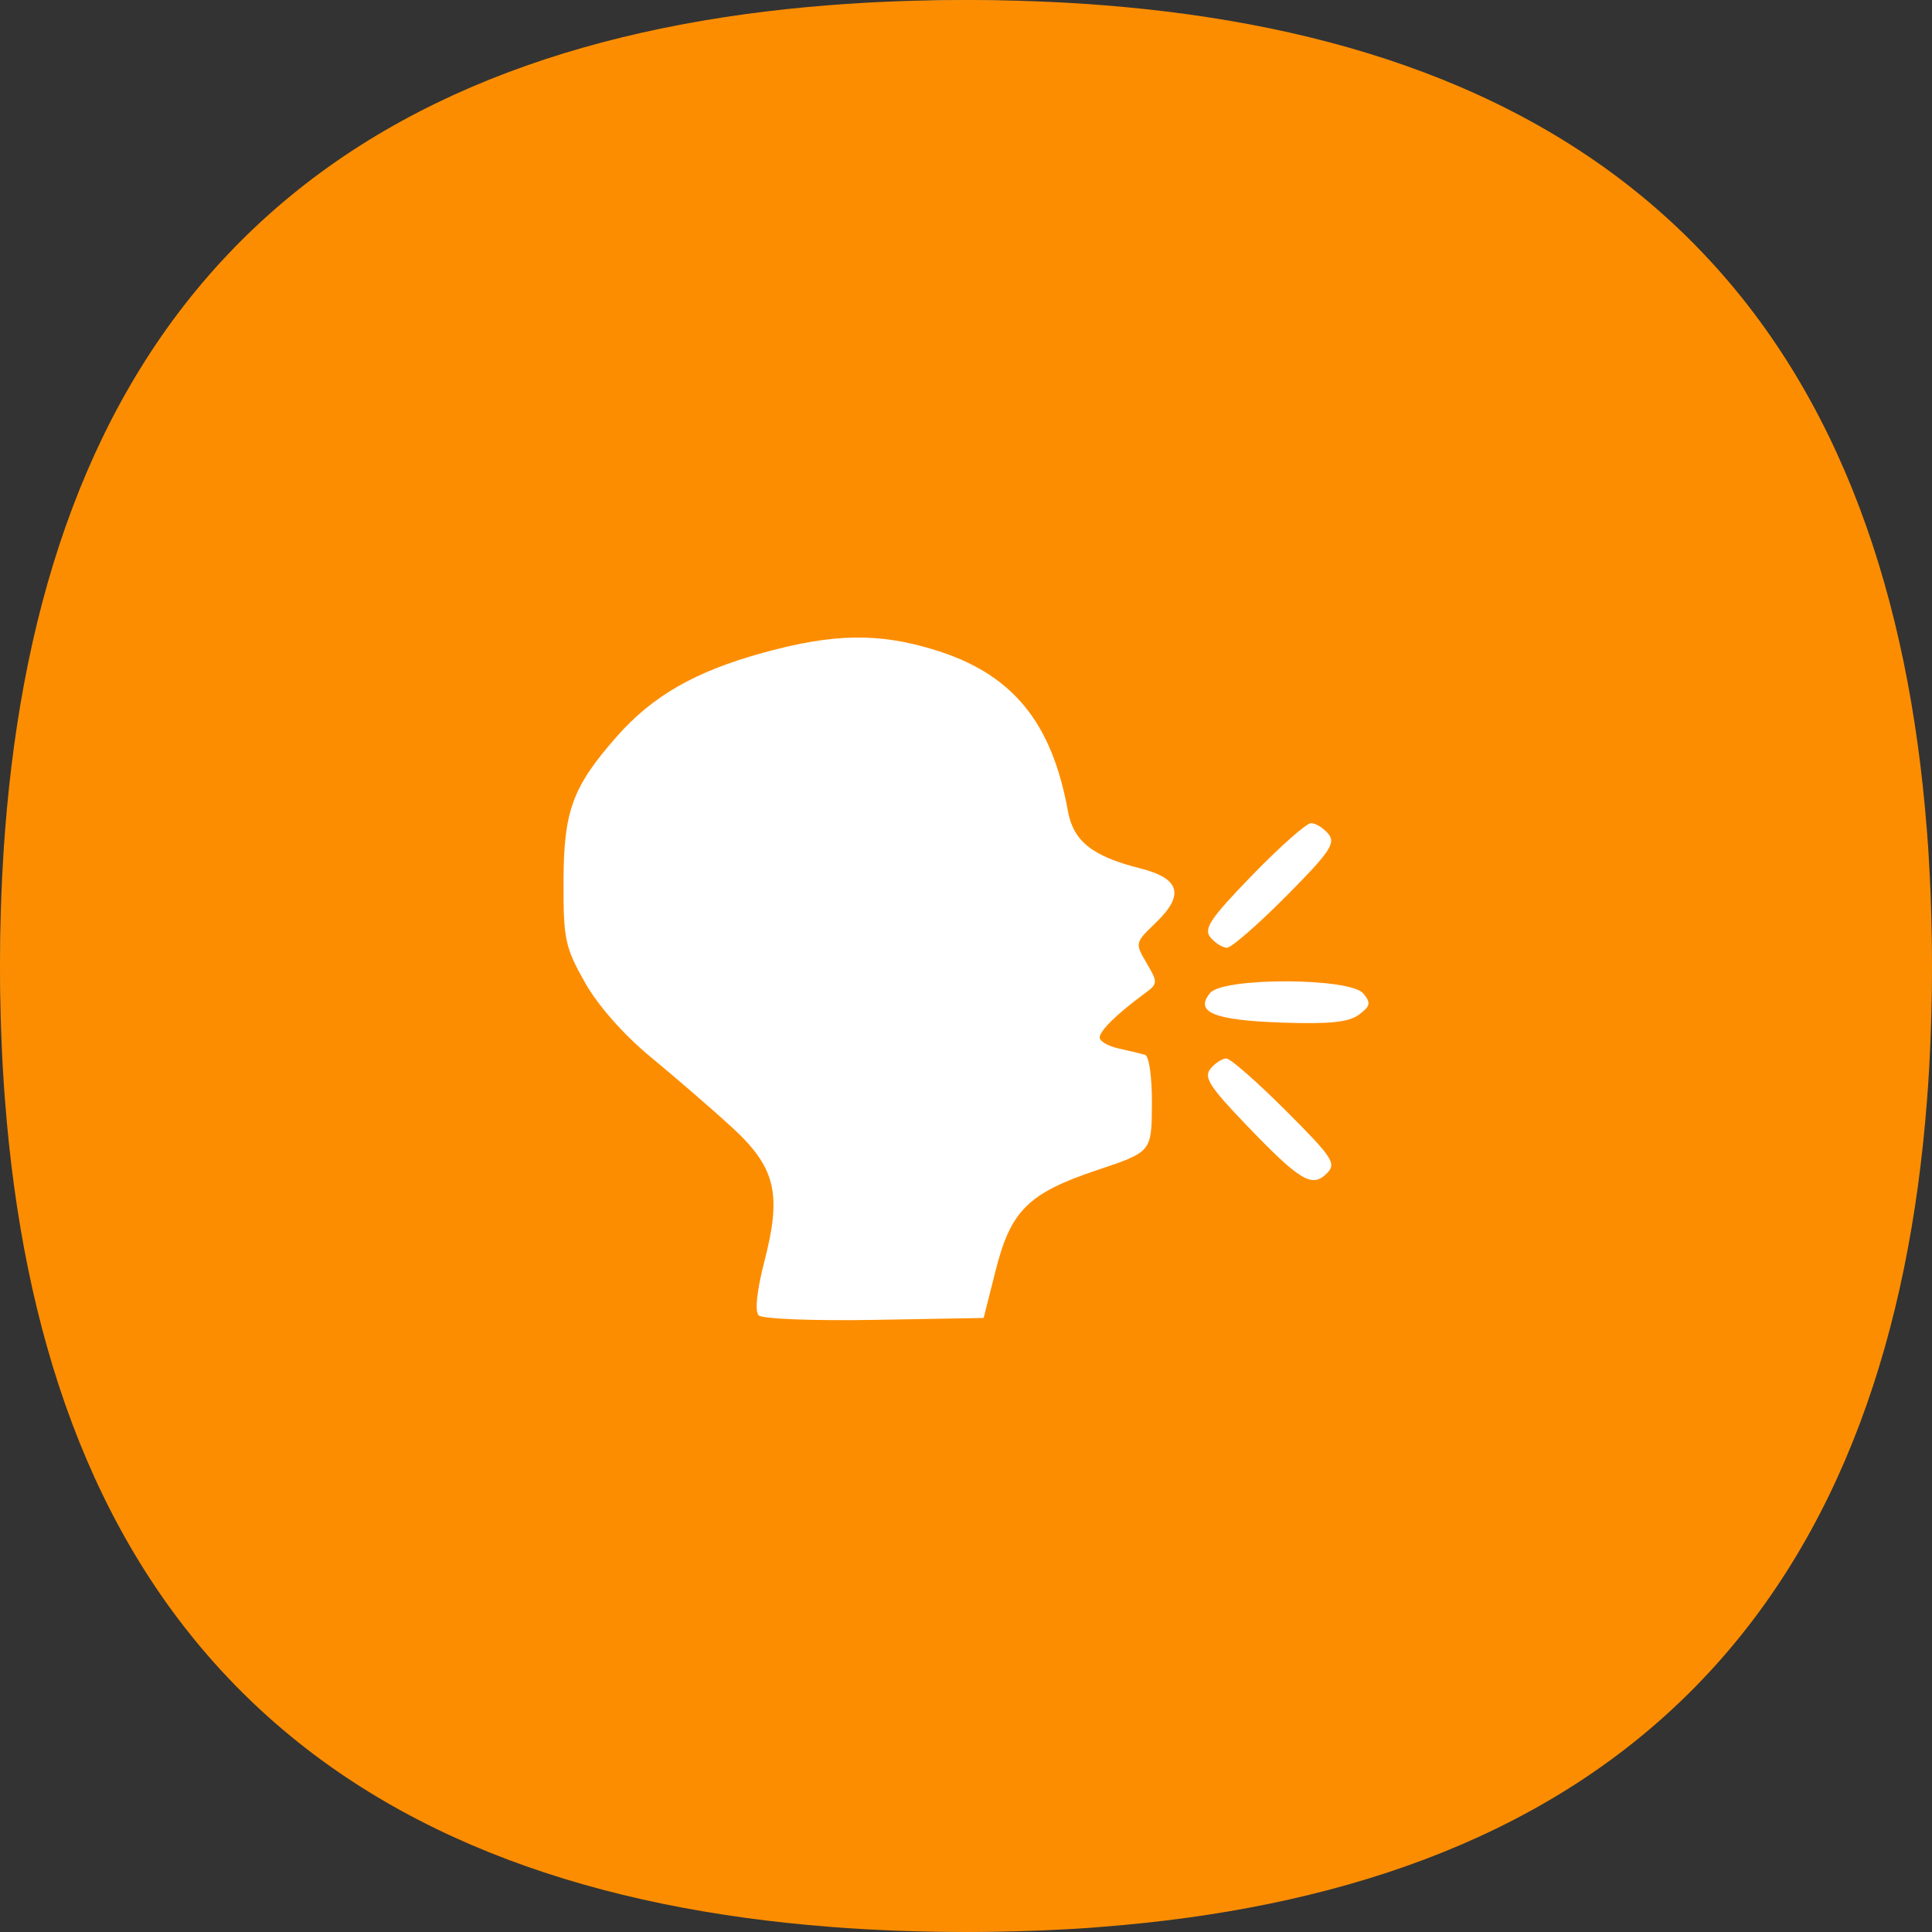 <svg width="48" height="48" viewBox="0 0 48 48" fill="none" xmlns="http://www.w3.org/2000/svg">
<rect x="0" y="0" width="48" height="48" fill="#333333" stroke="none"/>
<rect width="48" height="48" rx="24" fill="#0583F2"/>
<path d="M24 0C24.181 0 24.361 0.001 24.54 0.003C24.599 0.004 24.658 0.005 24.718 0.005C24.852 0.008 24.987 0.01 25.12 0.014C25.171 0.015 25.222 0.016 25.273 0.017C25.432 0.022 25.591 0.027 25.748 0.033C25.839 0.036 25.93 0.041 26.021 0.045C26.097 0.048 26.174 0.052 26.25 0.055C26.343 0.06 26.436 0.064 26.529 0.07C26.672 0.078 26.814 0.087 26.955 0.096C27.059 0.103 27.163 0.111 27.266 0.119C27.308 0.122 27.349 0.125 27.39 0.128C33.107 0.575 38.176 2.241 41.857 5.831C41.872 5.845 41.886 5.859 41.901 5.873C41.939 5.911 41.976 5.948 42.014 5.986C42.051 6.024 42.089 6.061 42.126 6.099C42.14 6.113 42.155 6.128 42.169 6.143C45.759 9.823 47.425 14.892 47.871 20.609C47.875 20.651 47.878 20.692 47.881 20.733C47.889 20.837 47.897 20.941 47.904 21.045C47.908 21.111 47.912 21.178 47.916 21.244C47.926 21.412 47.936 21.581 47.944 21.75C47.948 21.826 47.952 21.902 47.955 21.979C47.959 22.07 47.963 22.16 47.967 22.252C47.973 22.405 47.978 22.559 47.982 22.714C47.984 22.769 47.985 22.824 47.986 22.879C47.989 23.013 47.992 23.147 47.994 23.282C47.995 23.338 47.995 23.393 47.996 23.449C47.998 23.631 48 23.815 48 24C48 24.181 47.998 24.361 47.996 24.54C47.996 24.599 47.995 24.658 47.994 24.718C47.992 24.852 47.989 24.987 47.986 25.12C47.985 25.171 47.984 25.222 47.982 25.273C47.978 25.432 47.973 25.591 47.967 25.748C47.963 25.839 47.959 25.93 47.955 26.021C47.952 26.097 47.948 26.174 47.944 26.25C47.94 26.343 47.935 26.436 47.93 26.529C47.922 26.672 47.913 26.814 47.904 26.955C47.897 27.059 47.889 27.163 47.881 27.266C47.879 27.296 47.877 27.326 47.874 27.356C47.432 33.087 45.766 38.169 42.169 41.857C42.155 41.872 42.14 41.886 42.126 41.901C42.089 41.939 42.051 41.976 42.014 42.014C41.976 42.051 41.939 42.089 41.901 42.126C41.886 42.14 41.872 42.155 41.857 42.169C38.176 45.759 33.107 47.425 27.39 47.871C27.349 47.875 27.308 47.878 27.266 47.881C27.163 47.889 27.059 47.897 26.955 47.904C26.812 47.913 26.668 47.922 26.523 47.93C26.432 47.935 26.341 47.94 26.25 47.944C26.174 47.948 26.097 47.952 26.021 47.955C25.93 47.959 25.839 47.963 25.748 47.967C25.591 47.973 25.432 47.978 25.273 47.982C25.222 47.984 25.171 47.985 25.12 47.986C24.987 47.989 24.852 47.992 24.718 47.994C24.658 47.995 24.599 47.996 24.54 47.996C24.361 47.998 24.181 48 24 48C23.819 48 23.639 47.998 23.46 47.996C23.401 47.996 23.341 47.995 23.282 47.994C23.147 47.992 23.013 47.989 22.879 47.986C22.828 47.985 22.778 47.984 22.727 47.982C22.567 47.978 22.409 47.973 22.252 47.967C22.16 47.963 22.07 47.959 21.979 47.955C21.902 47.952 21.826 47.948 21.75 47.944C21.659 47.94 21.567 47.935 21.477 47.93C21.332 47.922 21.188 47.913 21.045 47.904C20.941 47.897 20.837 47.889 20.733 47.881C20.692 47.878 20.651 47.875 20.609 47.871C14.892 47.425 9.823 45.759 6.143 42.169C6.128 42.155 6.113 42.14 6.099 42.126C6.061 42.089 6.024 42.051 5.986 42.014C5.948 41.976 5.911 41.939 5.873 41.901C5.859 41.886 5.845 41.872 5.831 41.857C2.234 38.169 0.568 33.087 0.126 27.356C0.123 27.326 0.121 27.296 0.119 27.266C0.111 27.163 0.103 27.059 0.096 26.955C0.087 26.814 0.078 26.672 0.07 26.529C0.064 26.436 0.06 26.343 0.055 26.25C0.052 26.174 0.048 26.097 0.045 26.021C0.041 25.93 0.036 25.839 0.033 25.748C0.027 25.591 0.022 25.432 0.017 25.273C0.016 25.222 0.015 25.171 0.014 25.12C0.01 24.987 0.008 24.852 0.005 24.718C0.005 24.658 0.004 24.599 0.003 24.54C0.001 24.361 -7.91463e-09 24.181 0 24C8.08792e-09 23.815 0.001 23.631 0.004 23.449C0.004 23.393 0.005 23.338 0.005 23.282C0.008 23.147 0.01 23.013 0.014 22.879C0.015 22.824 0.016 22.769 0.018 22.714C0.022 22.559 0.027 22.405 0.033 22.252C0.036 22.16 0.041 22.07 0.045 21.979C0.048 21.902 0.052 21.826 0.055 21.75C0.064 21.581 0.074 21.412 0.084 21.244C0.088 21.178 0.092 21.111 0.096 21.045C0.103 20.941 0.111 20.837 0.119 20.733C0.122 20.692 0.125 20.651 0.128 20.609C0.575 14.892 2.241 9.823 5.831 6.143C5.845 6.128 5.859 6.113 5.873 6.099C5.911 6.061 5.948 6.024 5.986 5.986C6.024 5.948 6.061 5.911 6.099 5.873C6.113 5.859 6.128 5.845 6.143 5.831C9.823 2.241 14.892 0.575 20.609 0.128C20.651 0.125 20.692 0.122 20.733 0.119C20.837 0.111 20.941 0.103 21.045 0.096C21.186 0.087 21.328 0.078 21.471 0.07C21.564 0.064 21.657 0.06 21.75 0.055C21.826 0.052 21.902 0.048 21.979 0.045C22.07 0.041 22.16 0.036 22.252 0.033C22.409 0.027 22.567 0.022 22.727 0.017C22.778 0.016 22.828 0.015 22.879 0.014C23.013 0.01 23.147 0.008 23.282 0.005C23.341 0.005 23.401 0.004 23.46 0.003C23.639 0.001 23.819 0 24 0Z" fill="#FD8D00"/>
<path fill-rule="evenodd" clip-rule="evenodd" d="M18.975 16.213C17.273 16.681 16.216 17.285 15.32 18.303C14.223 19.55 14.005 20.144 14 21.912C13.996 23.33 14.041 23.539 14.53 24.405C14.857 24.985 15.489 25.702 16.163 26.259C16.768 26.758 17.663 27.531 18.153 27.978C19.27 28.997 19.43 29.637 18.991 31.341C18.803 32.069 18.749 32.58 18.848 32.679C18.938 32.769 20.204 32.818 21.724 32.792L24.439 32.744L24.734 31.573C25.111 30.074 25.546 29.643 27.26 29.07C28.611 28.618 28.611 28.618 28.619 27.438C28.623 26.759 28.55 26.236 28.447 26.206C28.348 26.177 28.054 26.107 27.794 26.05C27.534 25.993 27.321 25.87 27.321 25.776C27.321 25.61 27.759 25.181 28.439 24.683C28.769 24.441 28.771 24.411 28.488 23.929C28.196 23.432 28.198 23.421 28.709 22.931C29.437 22.234 29.322 21.826 28.327 21.574C27.138 21.274 26.668 20.901 26.532 20.151C26.13 17.931 25.148 16.741 23.227 16.148C21.833 15.718 20.718 15.735 18.975 16.213ZM31.113 21.742C30.068 22.82 29.896 23.076 30.074 23.29C30.191 23.43 30.375 23.546 30.484 23.546C30.593 23.546 31.255 22.97 31.954 22.266C33.043 21.169 33.193 20.947 33.003 20.718C32.881 20.571 32.687 20.451 32.573 20.451C32.459 20.451 31.802 21.032 31.113 21.742ZM30.066 24.67C29.67 25.147 30.153 25.347 31.843 25.406C33.03 25.447 33.509 25.398 33.762 25.209C34.049 24.996 34.065 24.917 33.87 24.682C33.543 24.287 30.392 24.278 30.066 24.67ZM30.075 26.551C29.9 26.762 30.05 26.998 30.957 27.943C32.3 29.342 32.596 29.52 32.963 29.154C33.21 28.906 33.12 28.767 31.942 27.589C31.231 26.878 30.567 26.297 30.468 26.297C30.368 26.297 30.191 26.411 30.075 26.551Z" fill="white"/>
</svg>
